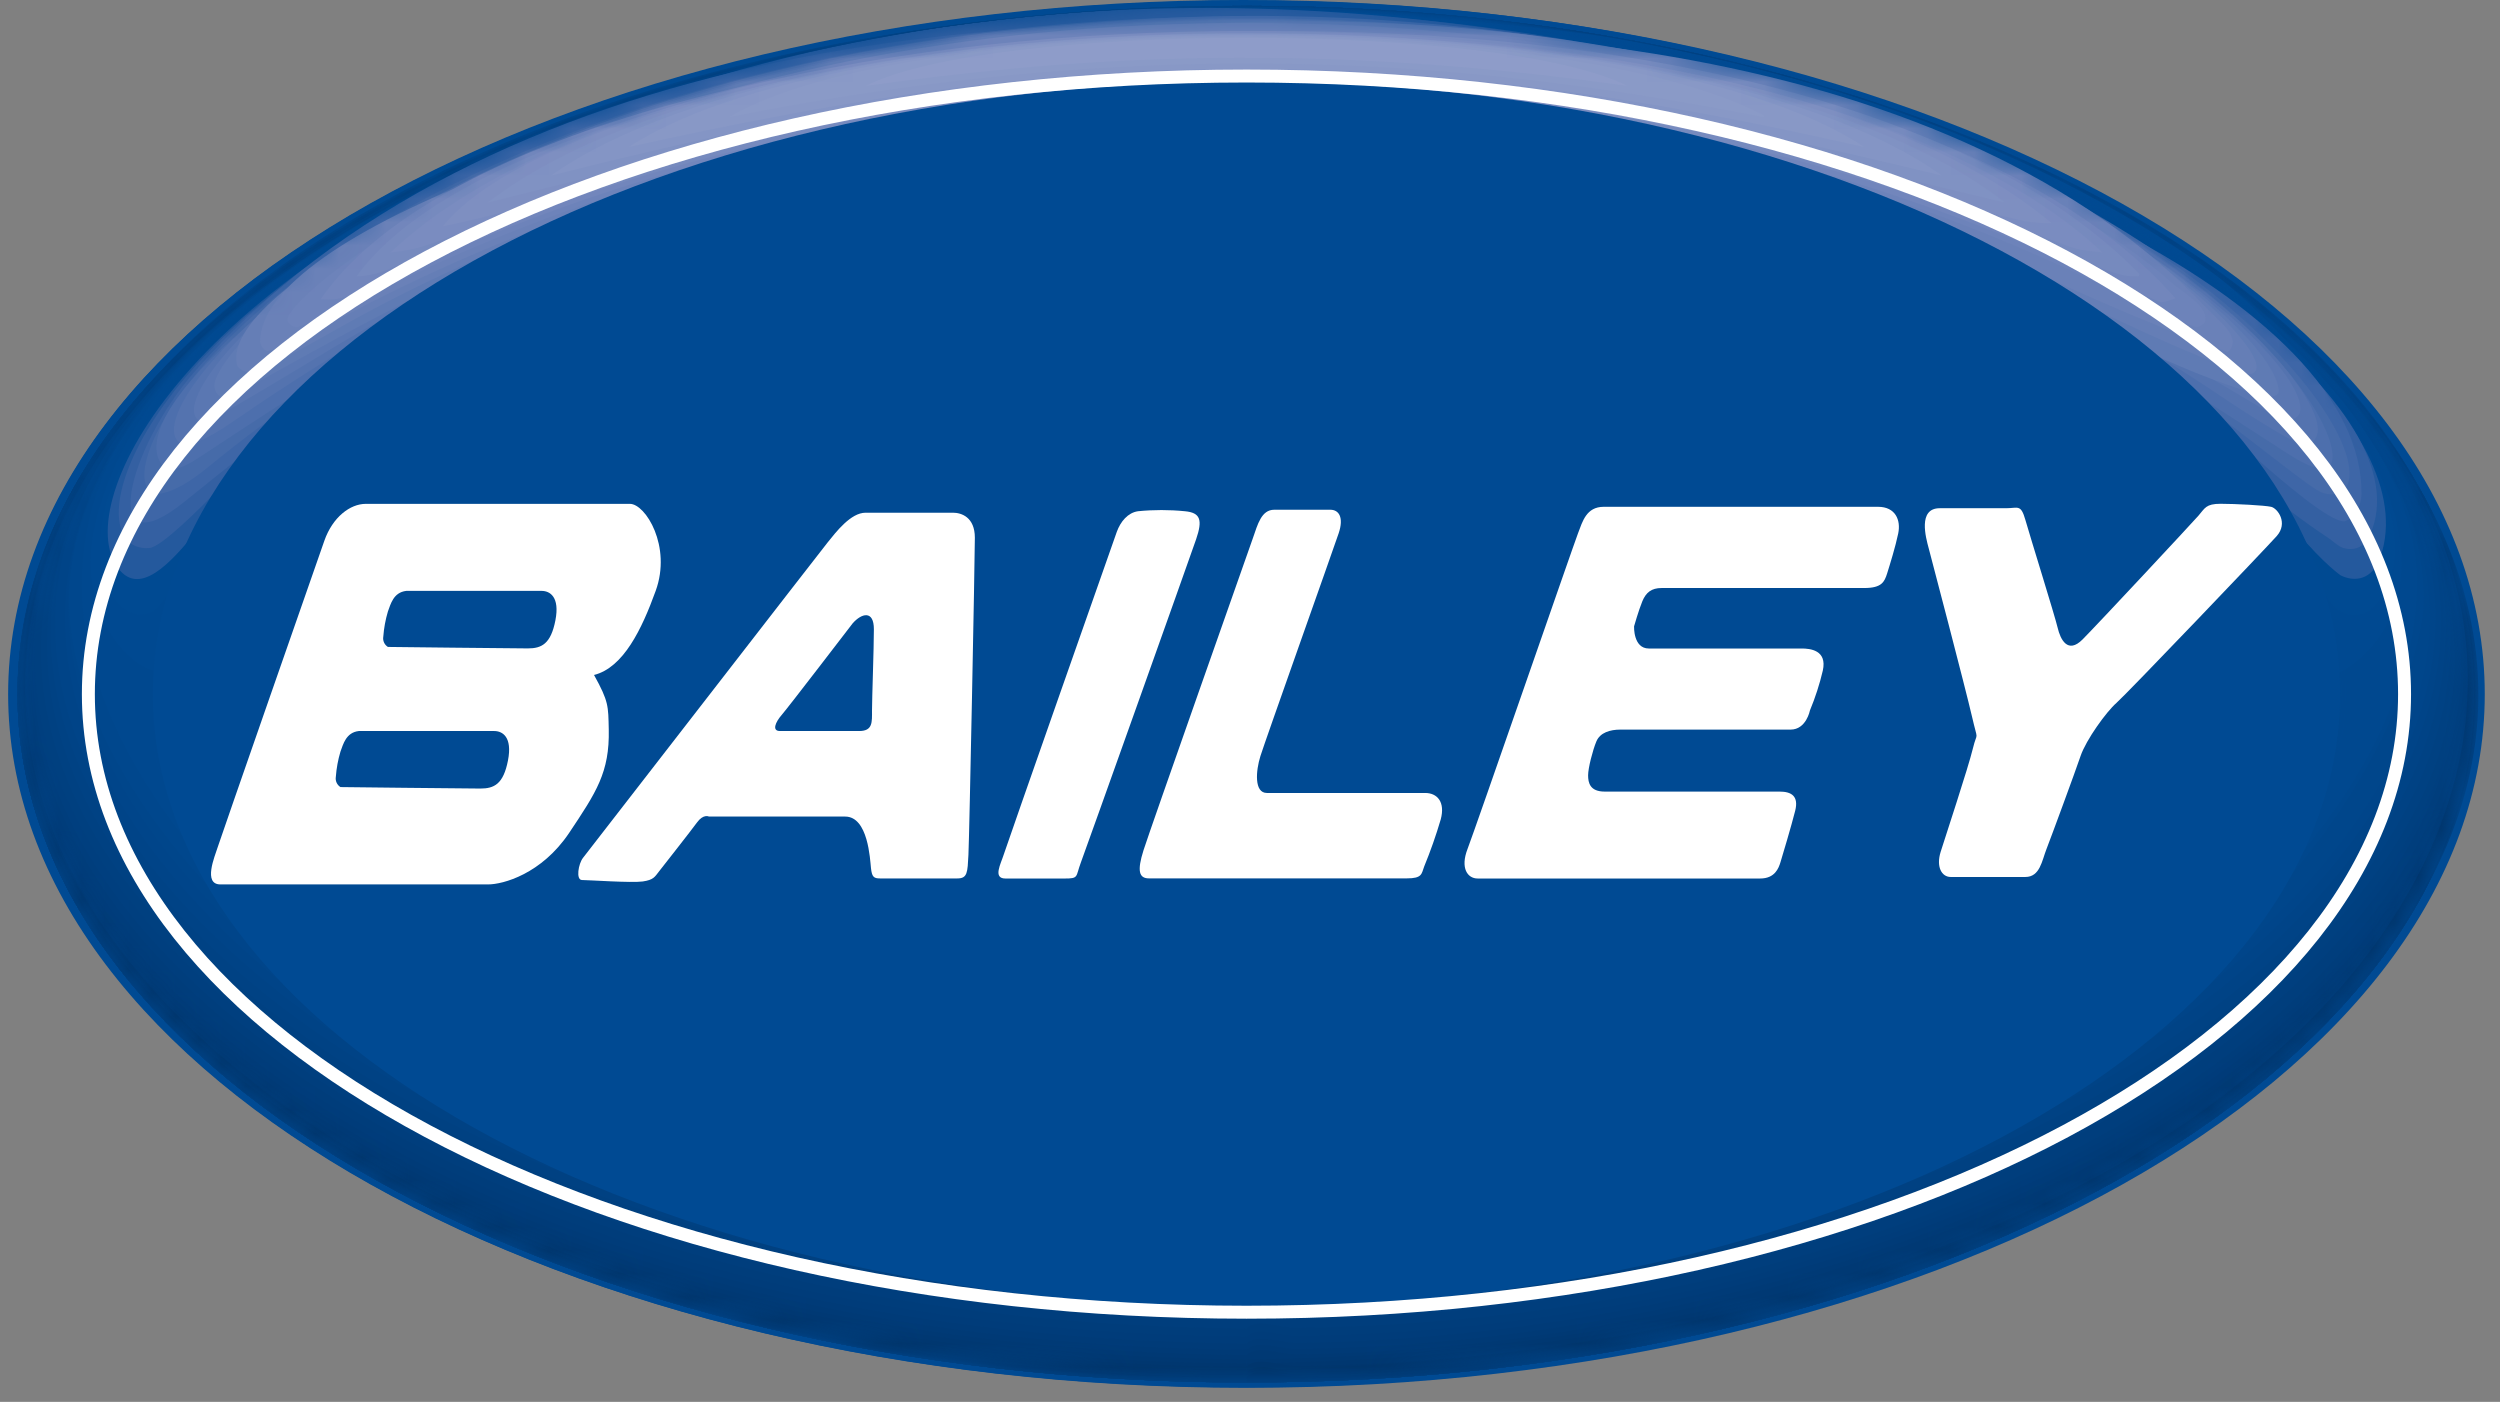 <svg width="107" height="60" viewBox="0 0 107 60" fill="none" xmlns="http://www.w3.org/2000/svg">
<rect x="0" y="0" width="107" height="60" fill="#808080" stroke="none"/>
<g clip-path="url(#clip0_173_38899)">
<path d="M53.221 59.378C82.396 59.378 106.047 46.086 106.047 29.689C106.047 13.292 82.396 0 53.221 0C24.046 0 0.394 13.292 0.394 29.689C0.394 46.086 24.046 59.378 53.221 59.378Z" fill="#004A93"/>
<path d="M53.348 59.399C82.619 59.399 106.348 46.106 106.348 29.71C106.348 13.313 82.619 0.021 53.348 0.021C24.077 0.021 0.348 13.313 0.348 29.71C0.348 46.106 24.077 59.399 53.348 59.399Z" fill="#004A93"/>
<path d="M53.353 52.505C39.884 52.505 27.865 49.468 19.416 44.721C11.525 40.249 7.359 34.806 7.419 29.704C7.359 24.603 11.525 19.16 19.417 14.688C27.865 9.946 39.884 6.914 53.353 6.903C66.821 6.893 78.84 9.941 87.288 14.688C95.179 19.16 99.345 24.603 99.286 29.704C99.345 34.806 95.179 40.249 87.288 44.721C78.836 49.468 66.816 52.5 53.353 52.505Z" fill="#004386"/>
<mask id="mask0_173_38899" style="mask-type:luminance" maskUnits="userSpaceOnUse" x="0" y="0" width="106" height="60">
<path d="M53.353 52.505V59.169C38.822 59.169 25.678 55.872 16.16 50.541C6.643 45.209 0.751 37.845 0.751 29.71C0.751 21.576 6.637 14.21 16.157 8.88C25.676 3.55 38.822 0.251 53.353 0.251C67.884 0.251 81.025 3.548 90.545 8.88C100.064 14.213 105.949 21.576 105.949 29.71C105.949 37.845 100.06 45.209 90.541 50.538C81.022 55.867 67.874 59.169 53.353 59.169V52.505C66.82 52.505 78.839 49.468 87.288 44.72C95.179 40.248 99.345 34.805 99.286 29.704C99.345 24.602 95.179 19.16 87.288 14.688C78.839 9.945 66.82 6.913 53.353 6.903C39.885 6.893 27.865 9.94 19.417 14.688C11.521 19.166 7.355 24.609 7.415 29.71C7.355 34.812 11.521 40.255 19.412 44.727C27.861 49.468 39.88 52.5 53.353 52.505Z" fill="white"/>
</mask>
<g mask="url(#mask0_173_38899)">
<path d="M53.353 52.505V59.169C38.822 59.169 25.678 55.872 16.16 50.541C6.643 45.21 0.751 37.846 0.751 29.711C0.751 21.576 6.637 14.21 16.157 8.88C25.676 3.551 38.822 0.251 53.353 0.251C67.884 0.251 81.025 3.548 90.545 8.88C100.064 14.213 105.949 21.576 105.949 29.711C105.949 37.846 100.06 45.21 90.541 50.538C81.022 55.867 67.874 59.169 53.353 59.169V52.505C66.82 52.505 78.839 49.468 87.288 44.721C95.179 40.248 99.345 34.806 99.286 29.704C99.345 24.603 95.179 19.16 87.288 14.688C78.839 9.946 66.82 6.914 53.353 6.903C39.885 6.893 27.865 9.94 19.417 14.688C11.521 19.166 7.355 24.609 7.415 29.711C7.355 34.812 11.521 40.255 19.412 44.727C27.861 49.468 39.88 52.5 53.349 52.512" fill="#00488F"/>
<path d="M53.353 52.794C77.379 52.561 89.411 44.39 93.468 40.888C101.081 34.316 107.991 24.411 97.673 14.542C71.5 -10.49 3.573 2.16 3.542 24.649C3.531 33.364 16.054 52.549 53.353 52.794V59.169C38.822 59.169 25.678 55.872 16.16 50.541C6.643 45.21 0.751 37.846 0.751 29.711C0.751 21.576 6.637 14.21 16.157 8.88C25.676 3.551 38.822 0.251 53.353 0.251C67.884 0.251 81.025 3.548 90.545 8.88C100.064 14.213 105.949 21.576 105.949 29.711C105.949 37.846 100.06 45.21 90.541 50.538C81.022 55.867 67.874 59.169 53.353 59.169V52.794Z" fill="#00488F"/>
<path d="M53.353 53.099C53.781 52.669 54.77 53.089 55.377 53.084C86.434 52.844 103.511 36.255 103.452 24.879C103.392 14.629 84.189 0.377 53.049 0.426C29.711 0.464 -13.944 14.14 10.927 39.323C14.087 42.523 26.487 52.976 53.353 53.099V59.169C38.822 59.169 25.678 55.872 16.16 50.541C6.643 45.21 0.751 37.846 0.751 29.711C0.751 21.576 6.637 14.21 16.157 8.88C25.676 3.551 38.822 0.251 53.353 0.251C67.884 0.251 81.025 3.548 90.545 8.88C100.064 14.213 105.949 21.576 105.949 29.711C105.949 37.846 100.06 45.21 90.541 50.538C81.022 55.867 67.874 59.169 53.353 59.169V53.099Z" fill="#00478D"/>
<path d="M53.353 53.429C53.102 53.679 73.015 53.805 87.703 45.699C101.071 38.32 103.754 27.985 103.74 25.628C103.671 13.658 82.835 0.354 53.045 0.402C23.989 0.447 2.64 13.95 2.964 25.992C3.219 35.488 18.261 53.291 53.353 53.429V59.169C38.822 59.169 25.678 55.872 16.16 50.541C6.643 45.21 0.751 37.846 0.751 29.711C0.751 21.576 6.637 14.21 16.157 8.88C25.676 3.551 38.822 0.251 53.353 0.251C67.884 0.251 81.025 3.548 90.545 8.88C100.064 14.213 105.949 21.576 105.949 29.711C105.949 37.846 100.06 45.21 90.541 50.538C81.022 55.867 67.874 59.169 53.353 59.169V53.429Z" fill="#00468B"/>
<path d="M53.353 53.765C53.783 53.33 54.78 53.755 55.392 53.749C85.599 53.522 104.061 37.668 103.997 26.406C103.926 14.056 82.978 0.328 53.045 0.374C24.535 0.416 -13.146 17.128 10.238 39.872C13.558 43.101 26.479 53.652 53.353 53.765V59.169C38.822 59.169 25.678 55.872 16.16 50.541C6.643 45.21 0.751 37.846 0.751 29.711C0.751 21.576 6.637 14.21 16.157 8.88C25.676 3.551 38.822 0.251 53.353 0.251C67.884 0.251 81.025 3.548 90.545 8.88C100.064 14.213 105.949 21.576 105.949 29.711C105.949 37.846 100.06 45.21 90.541 50.538C81.022 55.867 67.874 59.169 53.353 59.169V53.765Z" fill="#00458A"/>
<path d="M53.353 54.123C53.786 53.687 54.78 54.113 55.4 54.109C83.443 53.912 104.317 39.288 104.244 26.353C104.174 14.016 83.13 0.303 53.045 0.351C21.204 0.402 -12.14 19.022 9.889 40.146C18.94 48.824 35.189 54.049 53.353 54.123V59.169C38.822 59.169 25.678 55.872 16.16 50.541C6.643 45.21 0.751 37.846 0.751 29.711C0.751 21.576 6.637 14.21 16.157 8.88C25.676 3.551 38.822 0.251 53.353 0.251C67.884 0.251 81.025 3.548 90.545 8.88C100.064 14.213 105.949 21.576 105.949 29.711C105.949 37.846 100.06 45.21 90.541 50.538C81.022 55.867 67.874 59.169 53.353 59.169V54.123Z" fill="#004488"/>
<path d="M53.353 54.484C53.476 54.362 53.758 54.484 53.93 54.484C83.811 54.508 104.552 39.746 104.478 26.483C104.404 14.081 83.266 0.285 53.045 0.328C21.711 0.382 -11.965 18.763 8.731 39.615C17.987 48.94 34.67 54.498 53.353 54.484V59.169C38.822 59.169 25.678 55.872 16.16 50.541C6.643 45.21 0.751 37.846 0.751 29.711C0.751 21.576 6.637 14.21 16.157 8.88C25.676 3.551 38.822 0.251 53.353 0.251C67.884 0.251 81.025 3.548 90.545 8.88C100.064 14.213 105.949 21.576 105.949 29.711C105.949 37.846 100.06 45.21 90.541 50.538C81.022 55.867 67.874 59.169 53.353 59.169V54.484Z" fill="#004386"/>
<path d="M53.353 54.876C53.79 54.436 54.799 54.864 55.418 54.86C81.746 54.661 104.767 41.533 104.685 26.764C104.615 14.217 83.392 0.268 53.048 0.316C18.046 0.372 -10.984 20.317 8.372 39.876C17.584 49.185 34.398 54.797 53.349 54.876V59.169C38.818 59.169 25.675 55.872 16.157 50.541C6.639 45.21 0.751 37.846 0.751 29.711C0.751 21.576 6.637 14.21 16.157 8.88C25.676 3.551 38.822 0.251 53.353 0.251C67.884 0.251 81.025 3.548 90.545 8.88C100.064 14.213 105.949 21.576 105.949 29.711C105.949 37.846 100.06 45.21 90.541 50.538C81.022 55.867 67.874 59.169 53.353 59.169V54.876Z" fill="#004284"/>
<path d="M53.353 55.27C53.791 54.829 54.806 55.258 55.429 55.255C81.857 55.04 104.97 41.956 104.888 27.253C104.813 14.47 83.506 0.253 53.045 0.302C18.173 0.356 -11.001 20.966 8.024 40.133C17.472 49.659 33.994 55.175 53.353 55.27V59.162C38.822 59.162 25.678 55.865 16.16 50.534C6.643 45.203 0.751 37.846 0.751 29.711C0.751 21.576 6.637 14.21 16.157 8.88C25.676 3.551 38.822 0.251 53.353 0.251C67.884 0.251 81.025 3.548 90.545 8.88C100.064 14.213 105.949 21.576 105.949 29.711C105.949 37.846 100.06 45.21 90.541 50.538C81.022 55.867 67.874 59.169 53.353 59.169V55.276" fill="#004182"/>
<path d="M53.353 55.673C53.794 55.228 54.812 55.659 55.438 55.654C83.925 55.395 105.129 40.954 105.063 28.216C104.977 12.777 81.644 0.243 53.049 0.289C18.13 0.343 -11.226 21.087 7.683 40.381C16.98 49.867 34.052 55.584 53.353 55.673V59.169C38.822 59.169 25.678 55.872 16.16 50.541C6.643 45.21 0.751 37.846 0.751 29.711C0.751 21.576 6.637 14.21 16.157 8.88C25.676 3.551 38.822 0.251 53.353 0.251C67.884 0.251 81.025 3.548 90.545 8.88C100.064 14.213 105.949 21.576 105.949 29.711C105.949 37.846 100.06 45.21 90.541 50.538C81.022 55.867 67.874 59.169 53.353 59.169V55.673Z" fill="#004080"/>
<path d="M99.701 28.679C97.447 26.084 96.928 22.451 94.498 19.962C92.326 17.736 88.314 15.017 84.741 13.346C75.577 9.064 64.92 6.895 53.067 6.895C45.098 6.895 33.232 8.013 21.955 13.346C16.198 16.07 9.438 21.032 7.73 26.803C7.36 28.053 6.998 28.675 6.995 28.676C6.257 29.135 3.033 26.73 4.089 22.36C9.839 -1.446 83.064 -9.793 100.867 18.5C105.509 25.871 100.319 28.929 99.93 28.811C99.844 28.788 99.764 28.743 99.699 28.681" fill="#004991"/>
<path d="M53.353 56.084C53.795 55.637 54.819 56.069 55.448 56.063C84.012 55.781 105.278 41.308 105.208 28.557C105.123 12.921 81.725 0.236 53.052 0.281C17.025 0.337 -12.24 21.655 8.222 41.481C11.705 44.858 25.265 55.895 53.353 56.084V59.169C38.822 59.169 25.678 55.872 16.16 50.541C6.643 45.21 0.751 37.846 0.751 29.711C0.751 21.576 6.637 14.21 16.157 8.88C25.676 3.551 38.822 0.251 53.353 0.251C67.884 0.251 81.025 3.548 90.545 8.88C100.064 14.213 105.949 21.576 105.949 29.711C105.949 37.846 100.06 45.21 90.541 50.538C81.022 55.867 67.874 59.169 53.353 59.169V56.084Z" fill="#003F7F"/>
<path d="M100.06 26.092C99.714 25.865 99.452 25.342 99.215 25.002C97.433 22.436 94.741 18.558 88.058 14.736C79.914 10.081 71.149 8.448 68.273 7.913C56.782 5.773 39.186 5.717 24.264 11.977C13.262 16.592 9.457 22.131 7.411 25.109C6.762 26.049 6.592 26.276 6.082 26.301C4.192 26.406 1.562 20.897 11.303 12.726C13.911 10.535 21.537 5.128 35.884 2.228C77.59 -6.197 107 17.346 101.949 25.521C101.443 26.341 100.752 26.55 100.054 26.092" fill="#004A92"/>
<path d="M53.353 56.48C53.796 56.033 54.825 56.465 55.457 56.459C82.114 56.172 105.426 42.965 105.347 28.193C105.273 14.668 84.242 0.223 53.049 0.272C17.219 0.328 -12.518 22.332 8.261 42.026C12.774 46.307 26.201 56.274 53.349 56.48V59.169C38.818 59.169 25.675 55.872 16.157 50.541C6.639 45.21 0.751 37.846 0.751 29.711C0.751 21.576 6.637 14.21 16.157 8.88C25.676 3.551 38.822 0.251 53.353 0.251C67.884 0.251 81.025 3.548 90.545 8.88C100.064 14.213 105.949 21.576 105.949 29.711C105.949 37.846 100.06 45.21 90.541 50.538C81.022 55.867 67.874 59.169 53.353 59.169V56.48Z" fill="#003E7D"/>
<path d="M100.19 24.633C100.19 24.633 99.492 24.162 98.342 22.803C90.785 13.862 79.522 9.958 71.405 8.251C51.427 4.057 35.426 7.928 29.48 9.787C15.607 14.118 10.148 20.654 8.359 22.803C7.386 23.97 5.914 25.732 4.952 24.164C3.142 21.216 8.27 11.078 26.419 4.807C66.082 -8.896 105.463 13.202 101.892 23.811C101.538 24.862 100.752 24.908 100.185 24.628" fill="#24599D"/>
<path d="M53.353 56.858C53.799 56.407 54.832 56.841 55.466 56.833C82.636 56.514 105.525 43.532 105.443 28.482C105.371 14.818 84.295 0.221 53.045 0.271C13.9 0.328 -11.115 23.292 7.683 41.919C11.152 45.362 24.712 56.613 53.353 56.858V59.169C38.822 59.169 25.678 55.872 16.16 50.541C6.643 45.21 0.751 37.846 0.751 29.711C0.751 21.576 6.637 14.21 16.157 8.88C25.676 3.551 38.822 0.251 53.353 0.251C67.884 0.251 81.025 3.548 90.545 8.88C100.064 14.213 105.949 21.576 105.949 29.711C105.949 37.846 100.06 45.21 90.541 50.538C81.022 55.867 67.874 59.169 53.353 59.169V56.858Z" fill="#003D7B"/>
<path d="M100.305 23.456C100.081 23.391 99.851 23.156 99.657 23.027C95.375 20.203 92.012 16.188 87.475 13.703C83.543 11.55 78.58 9.726 72.725 8.282C68.635 7.274 53.94 4.26 36.519 7.726C28.518 9.319 17.336 12.884 9.484 20.818C8.521 21.791 6.911 23.413 6.391 23.456C3.472 23.672 4.834 15.964 16.731 9.192C55.818 -13.068 106.089 12.416 101.437 22.884C101.116 23.605 100.539 23.524 100.305 23.456Z" fill="#3460A2"/>
<path d="M53.353 57.206C53.8 56.753 54.838 57.188 55.474 57.18C82.219 56.84 105.611 43.723 105.533 29.107C105.443 13.155 81.896 0.215 53.045 0.26C14.073 0.328 -11.062 23.393 7.461 42.105C10.901 45.574 24.376 56.931 53.353 57.206V59.169C38.822 59.169 25.678 55.872 16.16 50.541C6.643 45.21 0.751 37.846 0.751 29.711C0.751 21.576 6.637 14.21 16.157 8.88C25.676 3.551 38.822 0.251 53.353 0.251C67.884 0.251 81.025 3.548 90.545 8.88C100.064 14.213 105.949 21.576 105.949 29.711C105.949 37.846 100.06 45.21 90.541 50.538C81.022 55.867 67.874 59.169 53.353 59.169V57.206Z" fill="#003C7A"/>
<path d="M100.343 22.313C99.701 22.349 97.599 20.516 96.588 19.635C78.943 4.257 52.466 5.51 44.771 6.261C24.281 8.258 15.579 15.278 7.897 21.472C4.207 24.45 5.372 19.267 8.38 15.848C32.84 -11.937 101.315 4.943 101.071 21.167C101.071 21.547 100.819 22.194 100.447 22.269C100.413 22.277 100.376 22.313 100.343 22.314" fill="#3E66A7"/>
<path d="M53.353 57.508C53.802 57.053 54.842 57.487 55.482 57.48C79.763 57.155 105.7 45.459 105.611 28.564C105.533 14.859 84.395 0.207 53.045 0.256C14.314 0.317 -11.015 23.383 7.107 42.088C10.537 45.63 24.017 57.21 53.353 57.508V59.169C38.822 59.169 25.678 55.872 16.16 50.541C6.643 45.21 0.751 37.846 0.751 29.711C0.751 21.576 6.637 14.21 16.157 8.88C25.676 3.551 38.822 0.251 53.353 0.251C67.884 0.251 81.025 3.548 90.545 8.88C100.064 14.213 105.949 21.576 105.949 29.711C105.949 37.846 100.06 45.21 90.541 50.538C81.022 55.867 67.874 59.169 53.353 59.169V57.508Z" fill="#003B78"/>
<path d="M99.598 21.139C99.18 21.051 99.18 21.051 95.517 18.224C82.008 7.806 64.974 5.613 53.062 5.609C35.405 5.609 20.551 10.442 8.912 19.989C7.316 21.298 6.665 21.133 6.596 21.11C4.988 20.571 7.782 13.682 19.29 7.939C32.486 1.355 50.68 -0.913 67.96 1.873C93.184 5.937 102.266 19.152 100.301 20.997C100.145 21.143 99.808 21.185 99.598 21.139Z" fill="#466BA9"/>
<path d="M53.353 57.77C53.803 57.315 54.847 57.751 55.487 57.742C79.79 57.415 105.756 45.738 105.666 28.893C105.583 13.056 81.977 0.207 53.045 0.254C14.252 0.315 -11.067 23.543 7.125 42.379C10.537 45.912 23.957 57.465 53.353 57.77V59.169C38.822 59.169 25.678 55.872 16.16 50.541C6.643 45.21 0.751 37.846 0.751 29.711C0.751 21.576 6.637 14.21 16.157 8.88C25.676 3.551 38.822 0.251 53.353 0.251C67.884 0.251 81.025 3.548 90.545 8.88C100.064 14.213 105.949 21.576 105.949 29.711C105.949 37.846 100.06 45.21 90.541 50.538C81.022 55.867 67.874 59.169 53.353 59.169V57.77Z" fill="#003A76"/>
<path d="M99.308 20.074C98.844 19.985 98.284 19.654 97.888 19.398C86.903 12.271 75.539 4.902 51.588 5.403C29.329 5.869 19.237 12.523 8.551 19.559C8.162 19.819 7.254 20.417 6.871 19.808C4.141 15.401 33.573 -6.122 72.684 2.846C94.911 7.942 101.158 19.184 99.612 20.029C99.517 20.068 99.414 20.084 99.311 20.074" fill="#4D6FAD"/>
<path d="M53.353 58C53.804 57.542 54.851 57.979 55.492 57.97C79.82 57.633 105.808 45.939 105.718 29.068C105.639 13.133 82.005 0.206 53.045 0.251C13.977 0.313 -11.598 24.253 7.437 42.937C11.948 47.368 25.45 57.701 53.353 58V59.167C38.822 59.167 25.678 55.871 16.16 50.539C6.643 45.208 0.751 37.845 0.751 29.71C0.751 21.576 6.637 14.21 16.157 8.88C25.676 3.55 38.822 0.251 53.353 0.251C67.884 0.251 81.025 3.548 90.545 8.88C100.064 14.213 105.949 21.576 105.949 29.71C105.949 37.845 100.06 45.21 90.541 50.538C81.022 55.867 67.874 59.169 53.353 59.169V58.001" fill="#003974"/>
<path d="M98.71 19.071C98.228 19.1 95.13 17.01 94.997 16.922C82.953 8.784 68.347 4.836 51.584 5.186C28.122 5.675 15.775 14.084 9.85 18.126C8.364 19.14 7.813 19.092 7.61 18.881C5.598 16.709 21.955 -0.596 57.341 0.866C86.914 2.089 99.974 16.229 99.168 18.621C99.139 18.709 99.091 18.791 99.029 18.86C98.967 18.929 98.891 18.985 98.806 19.023C98.775 19.032 98.743 19.073 98.71 19.075" fill="#5473AF"/>
<path d="M97.766 18.012C97.668 17.996 97.668 17.996 92.388 14.852C78.004 6.283 62.253 4.749 51.579 4.971C41.718 5.176 27.266 7.047 14.412 14.789C8.73 18.212 8.73 18.212 8.443 17.94C6.768 16.363 19.796 2.035 49.961 0.882C82.959 -0.381 99.636 15.595 98.393 17.748C98.335 17.822 98.262 17.882 98.178 17.924C98.095 17.967 98.004 17.991 97.91 17.995C97.869 17.995 97.816 18.023 97.78 18.017" fill="#5A77B2"/>
<path d="M96.663 16.906C89.407 14.708 83.397 9.73 76.071 7.694C71.255 6.352 63.356 4.754 53.059 4.76C31.721 4.775 19.818 11.437 11.127 16.301C10.646 16.57 9.911 17.209 9.417 16.969C9.343 16.918 9.282 16.849 9.24 16.769C9.198 16.69 9.175 16.601 9.174 16.511C9.188 14.521 21.983 1.653 51.495 0.882C69.571 0.404 87.864 5.906 95.962 14.239C97.45 15.772 97.612 16.705 97.5 16.845C97.349 17.046 96.907 16.974 96.663 16.906Z" fill="#5F7BB4"/>
<path d="M95.34 15.72C88.815 13.262 82.942 9.284 76.138 7.487C73.368 6.755 64.94 4.53 53.065 4.559C43.051 4.583 28.208 6.261 14.352 14.122C11.032 16.004 10.796 15.962 10.589 15.924C10.427 15.894 10.175 15.766 10.139 15.605C8.733 9.247 58.318 -10.798 91.072 10.402C94.639 12.713 97.04 15.364 96.509 15.914C96.264 16.173 95.679 15.845 95.341 15.72" fill="#657EB6"/>
<path d="M95.26 15.028C88.353 12.669 82.065 8.761 74.939 6.963C68.119 5.24 60.757 4.368 53.058 4.368C31.854 4.368 18.2 11.672 13.714 14.073C12.302 14.828 11.442 15.031 11.438 15.03C11.355 14.995 11.284 14.939 11.231 14.867C11.177 14.795 11.144 14.71 11.134 14.621C11.145 5.585 73.058 -9.518 94.488 13.237C94.848 13.626 95.518 14.099 95.562 14.621C95.574 14.767 95.478 15.003 95.343 15.055C95.318 15.065 95.283 15.039 95.258 15.03" fill="#6A81B8"/>
<path d="M94.014 14.01C92.972 13.629 91.952 13.189 90.96 12.693C86.205 10.364 73.574 4.181 53.058 4.181C32.983 4.181 20.009 10.588 15.736 12.693C13.746 13.674 12.686 14.01 12.682 14.01C12.538 13.987 12.319 13.848 12.303 13.701C12.187 12.573 25.463 1.506 51.497 1.001C74.073 0.56 88.5 8.084 92.977 12.123C93.45 12.549 94.459 13.068 94.393 13.701C94.377 13.848 94.158 13.987 94.014 14.01Z" fill="#6D83BA"/>
<path d="M92.493 12.93C92.493 12.93 90.619 12.185 88.772 11.356C77.301 6.218 64.782 3.748 51.563 4.016C39.301 4.265 28.301 6.667 17.933 11.356C14.622 12.852 14.622 12.852 13.729 12.803C23.217 -1.006 78.65 -3.772 93.11 12.771C92.925 12.818 92.688 12.939 92.499 12.928" fill="#7286BC"/>
<path d="M91.519 11.829C90.756 11.829 90.756 11.829 86.739 10.201C82.863 8.623 71.062 3.823 53.057 3.823C35.023 3.823 22.518 9.057 16.509 11.572C16.109 11.725 15.687 11.813 15.259 11.832C23.52 0.275 75.87 -4.386 91.581 11.739C91.548 11.739 91.55 11.82 91.519 11.836" fill="#768ABE"/>
<path d="M40.665 1.113C4.078 6.622 -11.018 29.916 11.287 46.435C17.077 50.716 30.239 57.95 53.349 58.186V59.169C38.818 59.169 25.675 55.872 16.157 50.541C6.639 45.21 0.751 37.846 0.751 29.711C0.751 21.576 6.638 14.211 16.157 8.881C23.094 4.988 31.963 2.189 41.886 0.952C41.52 1.001 41.031 1.062 40.665 1.113Z" fill="#003872"/>
<path d="M53.353 58.185C97.795 57.59 117.236 32.469 98.763 14.851C94.481 10.765 84.374 3.528 64.816 0.954C74.734 2.188 83.602 4.998 90.541 8.88C100.06 14.21 105.945 21.575 105.945 29.71C105.945 37.845 100.06 45.209 90.541 50.538C81.022 55.867 67.874 59.169 53.353 59.169V58.185Z" fill="#003872"/>
<path d="M19.02 7.391C-7.707 20.43 -4.03 44.037 26.312 54.168C38.4 58.204 49.261 58.313 53.349 58.354V59.169C38.818 59.169 25.675 55.872 16.157 50.541C6.639 45.21 0.751 37.846 0.751 29.711C0.751 21.576 6.638 14.211 16.157 8.881C17.844 7.939 19.58 7.086 21.357 6.326L19.778 7.032C19.55 7.14 19.246 7.281 19.02 7.391Z" fill="#003770"/>
<path d="M53.353 58.354C97.915 57.762 117.339 32.542 98.763 14.845C94.166 10.466 88.902 7.885 85.341 6.324C87.118 7.085 88.854 7.938 90.542 8.88C100.06 14.21 105.945 21.576 105.945 29.711C105.945 37.846 100.06 45.21 90.541 50.538C81.022 55.867 67.874 59.169 53.353 59.169V58.354Z" fill="#003770"/>
<path d="M89.133 10.698C88.791 10.643 88.791 10.643 86.498 9.784C81.166 7.782 70.07 3.618 53.056 3.644C36.356 3.67 24.616 8.113 20.198 9.784C17.89 10.657 17.89 10.657 16.715 10.809C30.066 -1.835 76.63 -1.835 89.982 10.809C89.722 10.775 89.386 10.74 89.133 10.698Z" fill="#7A8CC0"/>
<path d="M11.844 11.616C-10.973 28.237 3.012 51.765 39.048 57.386C43.781 58.12 48.563 58.489 53.353 58.49V59.169C38.822 59.169 25.678 55.872 16.161 50.541C6.643 45.21 0.751 37.846 0.751 29.711C0.751 22.357 5.563 15.638 13.522 10.469C13.017 10.81 12.337 11.255 11.845 11.613" fill="#00366E"/>
<path d="M53.353 58.49C53.807 58.031 54.859 58.472 55.505 58.465C74.523 58.231 92.749 51.503 100.861 41.728C109.542 31.259 106.599 19.282 93.18 10.473C101.137 15.635 105.949 22.36 105.949 29.715C105.949 37.85 100.063 45.214 90.545 50.545C81.027 55.876 67.874 59.169 53.353 59.169V58.49Z" fill="#00366E"/>
<path d="M86.655 9.465C81.111 8.229 75.85 5.962 70.241 4.963C58.895 2.935 47.276 2.967 35.941 5.059C30.145 6.117 24.713 8.507 18.945 9.69C26.322 0.738 72.788 -2.981 87.812 9.551C87.421 9.556 87.031 9.527 86.645 9.465" fill="#7E8FC1"/>
<path d="M7.932 14.842C-11.813 33.756 12.373 57.884 51.796 58.602C52.261 58.61 52.884 58.611 53.353 58.615V59.169C38.822 59.169 25.678 55.872 16.16 50.541C6.643 45.21 0.751 37.846 0.751 29.711C0.751 23.899 3.755 18.483 8.94 13.917C8.638 14.195 8.228 14.558 7.932 14.842Z" fill="#00356C"/>
<path d="M53.353 58.615C96.946 58.109 117.308 32.491 98.763 14.842C98.466 14.559 98.057 14.193 97.755 13.917C102.944 18.481 105.944 23.899 105.944 29.711C105.944 37.846 100.058 45.21 90.54 50.541C81.022 55.872 67.874 59.169 53.353 59.169V58.615Z" fill="#00356C"/>
<path d="M84.061 8.251C57.698 1.868 49.996 1.263 20.877 8.671C33.41 -0.996 73.464 -0.996 85.812 8.671C85.286 8.542 84.583 8.378 84.058 8.251" fill="#8092C3"/>
<path d="M4.799 18.362C-9.361 37.722 15.598 58.472 53.353 58.725V59.169C38.822 59.169 25.679 55.872 16.161 50.541C6.643 45.21 0.751 37.846 0.751 29.711C0.751 25.161 2.593 20.851 5.882 16.996C5.554 17.401 5.104 17.931 4.799 18.352" fill="#00346A"/>
<path d="M53.353 58.725C53.808 58.265 54.863 58.71 55.51 58.704C89.6 58.367 118.238 37.686 100.817 17.002C104.107 20.85 105.949 25.16 105.949 29.717C105.949 37.852 100.063 45.216 90.545 50.547C81.027 55.878 67.874 59.168 53.353 59.168V58.725Z" fill="#00346A"/>
<path d="M3.546 20.211C-7.677 39.153 17.458 58.643 53.349 58.824V59.169C38.818 59.169 25.675 55.872 16.157 50.541C6.639 45.21 0.751 37.845 0.751 29.71C0.751 26.296 1.789 23.017 3.696 19.967C3.651 20.04 3.59 20.137 3.546 20.211Z" fill="#003368"/>
<path d="M53.353 58.824C53.809 58.364 54.864 58.812 55.512 58.807C86.846 58.547 115.488 40.212 102.998 19.967C104.906 23.017 105.943 26.296 105.943 29.71C105.943 37.845 100.056 45.21 90.538 50.541C81.02 55.872 67.874 59.169 53.353 59.169V58.824Z" fill="#003368"/>
<path d="M81.338 7.089C60.854 2.231 48.303 1.218 23.58 7.516C35.071 -0.58 71.793 -0.58 83.116 7.516C82.582 7.386 81.871 7.215 81.338 7.089Z" fill="#8495C5"/>
<path d="M1.715 24.084C-4.48 42.269 20.139 58.878 53.353 58.933C38.822 59.169 25.678 55.872 16.16 50.541C6.643 45.21 0.751 37.846 0.751 29.711C0.757 27.483 1.193 25.276 2.034 23.213C1.937 23.473 1.799 23.82 1.71 24.084" fill="#003165"/>
<path d="M53.353 58.933C53.808 58.475 54.859 58.925 55.504 58.922C84.355 58.792 112.113 43.158 104.666 23.213C105.507 25.276 105.943 27.483 105.949 29.711C105.949 37.846 100.063 45.21 90.545 50.541C81.027 55.872 67.874 59.169 53.353 59.169V58.933Z" fill="#003165"/>
<path d="M78.481 6.003C57.406 1.305 44.099 2.481 26.914 6.292C36.687 -0.081 70.287 -0.081 79.783 6.292L78.485 6.003" fill="#8898C6"/>
<path d="M75.492 5.014C64.398 2.853 50.461 1.162 31.206 5.014C38.89 0.463 67.047 0.424 75.509 4.951C75.491 4.951 75.509 5.004 75.492 5.014Z" fill="#8A9AC7"/>
<path d="M69.096 3.601C55.156 1.675 45.072 2.563 37.049 3.677C42.533 0.933 64.165 0.933 69.653 3.677L69.098 3.601" fill="#8E9CC9"/>
</g>
<path d="M53.349 55.93C79.2 55.93 100.156 44.191 100.156 29.71C100.156 15.229 79.2 3.49 53.349 3.49C27.498 3.49 6.542 15.229 6.542 29.71C6.542 44.191 27.498 55.93 53.349 55.93Z" fill="#004A93"/>
<path d="M53.353 56.163C25.977 56.163 3.782 44.319 3.782 29.709C3.782 15.098 25.977 3.254 53.353 3.254C80.728 3.254 102.915 15.098 102.915 29.709C102.915 44.319 80.728 56.163 53.353 56.163Z" stroke="white" stroke-width="0.555"/>
<path d="M26.055 31.224C26.033 30.215 26.055 30.025 25.424 28.889C26.686 28.572 27.473 26.921 28.063 25.29C28.755 23.385 27.63 21.565 26.96 21.565H15.655C14.985 21.565 14.237 22.133 13.882 23.144C13.562 24.052 9.431 35.896 9.312 36.275C9.192 36.654 8.682 37.853 9.431 37.853H20.894C21.524 37.853 23.178 37.411 24.36 35.647C25.522 33.907 26.094 33.055 26.055 31.224ZM21.741 32.55C21.544 33.561 21.151 33.75 20.559 33.75C19.967 33.75 14.571 33.687 14.571 33.687C14.498 33.641 14.44 33.574 14.405 33.495C14.37 33.417 14.359 33.329 14.374 33.244C14.401 32.88 14.467 32.521 14.571 32.171C14.689 31.856 14.807 31.35 15.359 31.288H21.151C21.505 31.288 21.938 31.539 21.741 32.55ZM23.771 26.552C23.574 27.563 23.18 27.752 22.59 27.752C21.999 27.752 16.602 27.689 16.602 27.689C16.529 27.643 16.471 27.577 16.436 27.498C16.4 27.42 16.39 27.332 16.405 27.247C16.432 26.883 16.498 26.523 16.602 26.173C16.72 25.858 16.838 25.353 17.389 25.29H23.18C23.534 25.29 23.967 25.543 23.771 26.552Z" fill="white"/>
<path d="M40.789 21.944H37.045C36.415 21.944 35.786 22.765 35.43 23.207C35.075 23.65 25.917 35.478 24.952 36.717C24.755 36.969 24.637 37.665 24.912 37.665C25.187 37.665 27.04 37.794 27.507 37.727C27.974 37.659 28.019 37.537 28.216 37.284C28.414 37.031 29.555 35.581 29.832 35.202C30.108 34.823 30.344 34.949 30.344 34.949H36.174C37.158 34.949 37.237 36.78 37.278 37.155C37.318 37.53 37.396 37.597 37.667 37.597H40.977C41.41 37.597 41.41 37.338 41.449 36.586C41.488 35.835 41.724 23.898 41.724 23.014C41.724 22.13 41.143 21.944 40.789 21.944ZM37.322 30.404C37.322 30.909 37.361 31.288 36.77 31.288H33.382C33.027 31.288 33.186 30.909 33.461 30.594C33.736 30.278 36.494 26.679 36.494 26.679C36.883 26.237 37.402 26.111 37.402 26.931C37.402 27.751 37.322 29.898 37.322 30.404Z" fill="white"/>
<path d="M50.715 21.881C50.047 21.814 49.374 21.814 48.706 21.881C48.273 21.943 47.958 22.322 47.798 22.765C47.639 23.207 43.073 36.211 42.955 36.59C42.837 36.969 42.481 37.601 43.034 37.601H45.555C46.186 37.601 46.027 37.537 46.264 36.907C46.5 36.276 50.912 23.901 51.194 23.08C51.475 22.259 51.386 21.943 50.715 21.881Z" fill="white"/>
<path d="M60.997 33.939H54.222C53.671 33.939 53.748 32.992 53.946 32.36C54.143 31.728 57.06 23.522 57.294 22.827C57.529 22.131 57.294 21.817 56.94 21.817H54.537C53.986 21.817 53.828 22.449 53.629 23.017C53.431 23.586 49.219 35.517 48.941 36.395C48.664 37.274 48.744 37.595 49.178 37.595H60.206C60.875 37.595 60.836 37.406 60.954 37.089C61.226 36.429 61.462 35.755 61.664 35.069C61.864 34.319 61.51 33.939 60.997 33.939Z" fill="white"/>
<path d="M80.38 21.691H68.641C67.892 21.691 67.732 22.322 67.538 22.827C67.343 23.331 63.127 35.517 62.81 36.337C62.493 37.157 62.81 37.6 63.243 37.6H75.337C75.967 37.6 76.126 37.158 76.203 36.906C76.281 36.655 76.677 35.327 76.834 34.701C76.991 34.074 76.677 33.88 76.164 33.88H68.68C68.049 33.88 67.971 33.501 67.971 33.185C67.971 32.87 68.167 32.111 68.325 31.732C68.484 31.353 68.916 31.227 69.349 31.227H76.637C77.308 31.227 77.465 30.407 77.465 30.407C77.695 29.855 77.879 29.285 78.016 28.703C78.213 27.819 77.465 27.756 77.108 27.756H70.569C69.898 27.756 69.938 26.808 69.938 26.808C69.938 26.808 70.135 26.114 70.292 25.735C70.449 25.357 70.681 25.167 71.12 25.167H79.786C80.534 25.167 80.653 24.914 80.772 24.535C80.89 24.157 81.126 23.399 81.244 22.831C81.362 22.262 81.128 21.691 80.38 21.691Z" fill="white"/>
<path d="M97.206 21.692C96.931 21.629 95.67 21.562 95.039 21.562C94.409 21.562 94.37 21.752 94.095 22.069C93.82 22.385 89.761 26.739 89.131 27.371C88.5 28.003 88.185 27.371 88.067 26.866C87.949 26.362 86.885 22.952 86.688 22.258C86.49 21.564 86.372 21.752 85.861 21.752H83.02C82.074 21.752 82.428 23.016 82.546 23.457C82.664 23.898 84.121 29.455 84.398 30.654C84.674 31.852 84.634 31.222 84.437 32.043C84.239 32.864 83.256 35.83 83.059 36.462C82.862 37.094 83.098 37.535 83.492 37.535H86.683C87.313 37.535 87.392 36.841 87.591 36.335C87.789 35.829 88.812 33.053 89.048 32.358C89.284 31.664 90.15 30.464 90.584 30.085C91.017 29.706 96.927 23.52 97.438 22.95C97.949 22.379 97.477 21.755 97.206 21.692Z" fill="white"/>
</g>
<defs>
<clipPath id="clip0_173_38899">
<rect width="106" height="59.399" fill="white" transform="translate(0.348)"/>
</clipPath>
</defs>
</svg>
